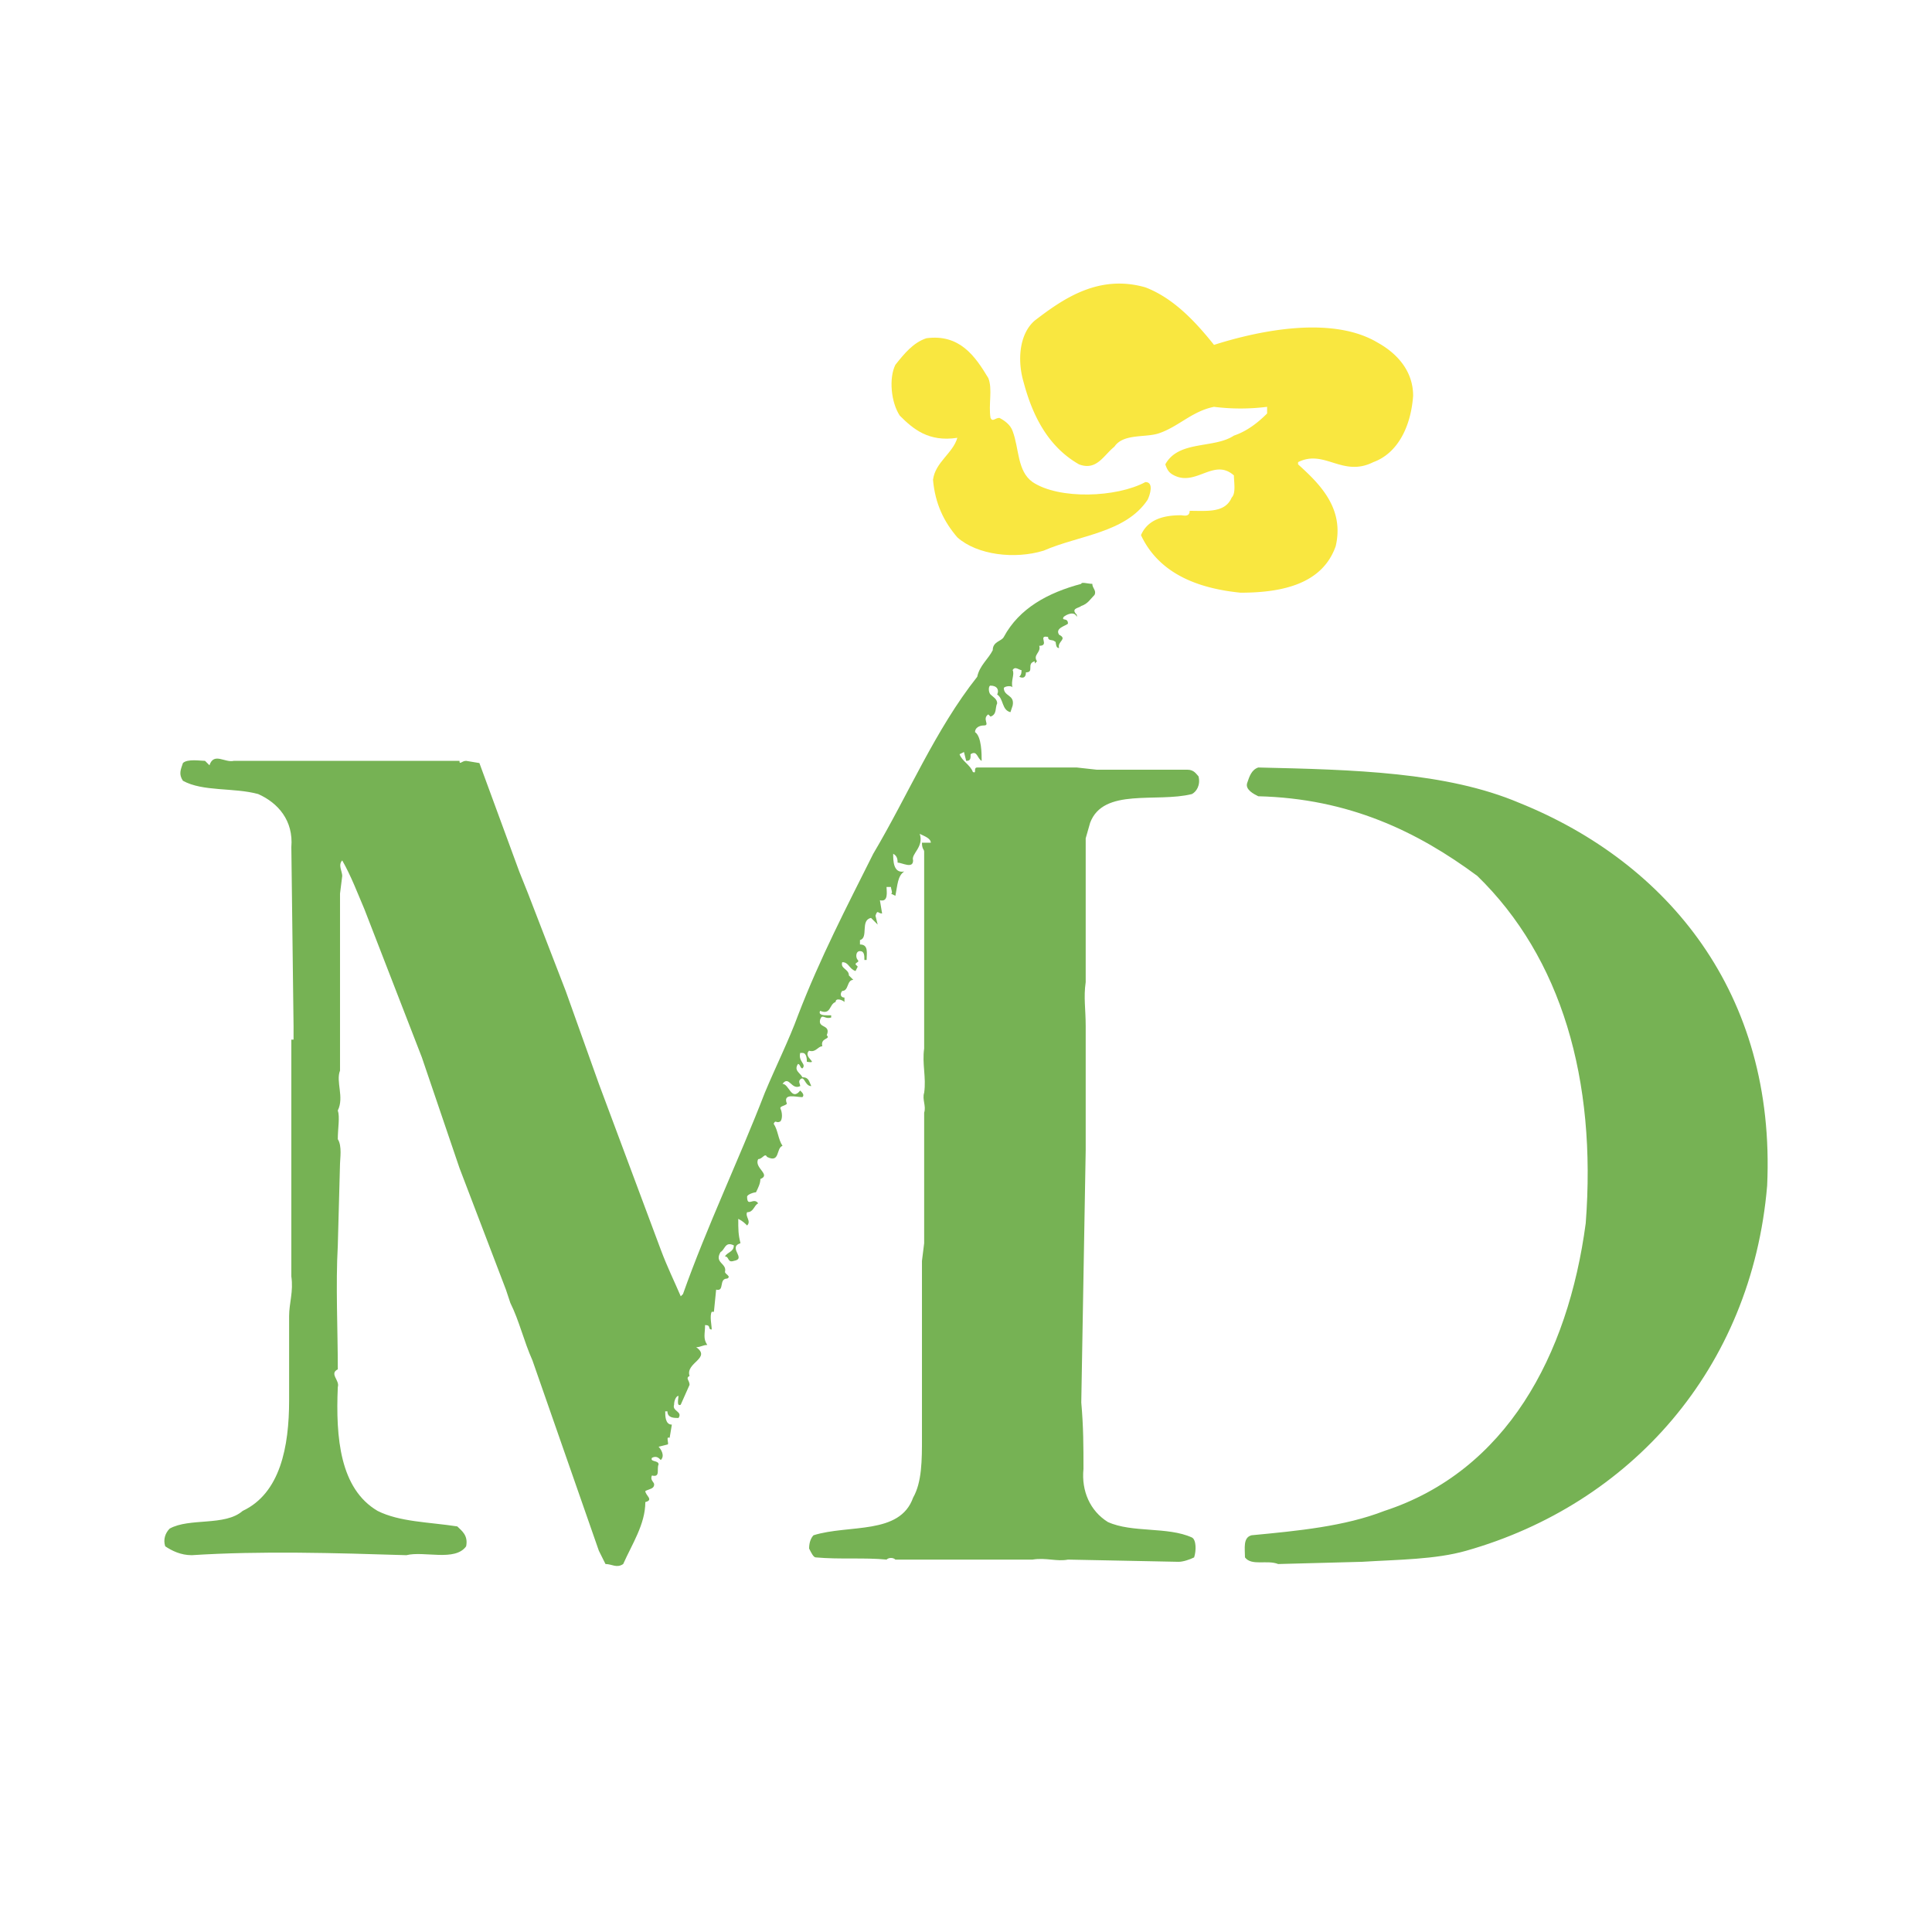 <svg xmlns="http://www.w3.org/2000/svg" width="2500" height="2500" viewBox="0 0 192.756 192.756"><g fill-rule="evenodd" clip-rule="evenodd"><path fill="#fff" d="M0 0h192.756v192.756H0V0z"/><path d="M121.121 34.409c4.857-1.546 11.92-2.87 16.336-.221 1.986 1.104 3.531 2.869 3.531 5.298-.221 3.09-1.545 5.739-3.973 6.622-3.09 1.545-4.857-1.324-7.506 0v.221c2.207 1.987 4.635 4.415 3.752 8.168-1.324 3.753-5.297 4.636-9.492 4.636-4.414-.441-8.168-1.986-9.934-5.74.662-1.545 2.209-1.986 3.975-1.986.221 0 .883.22.883-.442 1.766 0 3.531.221 4.193-1.324.441-.441.221-1.545.221-2.208-1.986-1.766-3.752 1.104-5.959 0-.441-.221-.662-.442-.885-1.104 1.326-2.428 4.857-1.545 6.844-2.869 1.324-.442 2.43-1.325 3.312-2.208v-.662a21.259 21.259 0 0 1-5.299 0c-2.207.441-3.531 1.986-5.52 2.649-1.324.441-3.531 0-4.414 1.325-1.104.883-1.766 2.428-3.531 1.766-3.092-1.766-4.637-4.856-5.52-8.167-.662-2.208-.441-4.856 1.104-6.181 2.869-2.208 6.402-4.636 11.037-3.312 2.872 1.102 5.079 3.531 6.845 5.739z" fill="#f9e740"/><path d="M98.604 37.72c.443 1.104 0 2.649.221 3.974.223.441.443 0 .885 0 .441.22 1.104.662 1.324 1.324.662 1.766.441 3.973 1.986 5.077 2.648 1.766 8.389 1.545 11.258 0 .883 0 .441 1.325.221 1.766-2.207 3.312-6.842 3.532-10.375 5.077-2.869.883-6.623.442-8.609-1.324-1.325-1.545-2.208-3.312-2.428-5.74.221-1.766 1.987-2.649 2.428-4.194-2.87.441-4.416-.883-5.74-2.208-.883-1.324-1.104-3.752-.442-5.077.884-1.104 1.766-2.207 3.091-2.649 3.311-.441 4.855 1.766 6.18 3.974z" fill="#f9e740"/><path d="M108.98 58.25c0 .441.441.662.221 1.104-.441.441-.662.883-1.324 1.104-.221.221-1.105.221-.441.883v.221c-.223-.662-1.105-.221-1.326 0-.221.442.441 0 .441.662-.221.221-1.324.442-.883 1.104.883.442-.221.662 0 1.324-.441 0-.221-.662-.441-.662-.221-.22-.662 0-.662-.441-1.104-.221.221.883-.883.883.221.662-.662.883-.221 1.545l-.221.221v-.221c-.883.221 0 1.104-.883 1.104 0 .441-.221.662-.662.441.221-.221.221-.441.221-.663-.221 0-.662-.442-.883 0 .221.442-.221 1.104 0 1.766 0-.221-.662-.221-.883 0 0 .883 1.104.662.883 1.766l-.221.663c-.883-.221-.662-1.325-1.324-1.767.221-.441 0-.883-.664-.883-.221 0-.221.663 0 .883.223.221.664.441.664.883-.221.442 0 1.104-.664 1.325l-.221-.221c-.662.441.221 1.104-.441 1.104-.441 0-.883.221-.883.662.662.441.662 2.208.662 2.87-.441-.221-.441-1.104-1.103-.662 0 .441 0 .662-.441.662l-.221-.883-.441.221c.221.662 1.104 1.104 1.324 1.766.441.221 0-.441.441-.441h9.936l1.986.22h9.051c.662 0 .883.442 1.104.663.221.882-.221 1.545-.662 1.767-3.533.882-8.83-.663-10.154 2.869l-.441 1.545v14.349c-.223 1.545 0 2.648 0 4.416v12.361l-.441 25.166c.219 2.428.219 4.414.219 6.623-.219 2.207.664 4.193 2.43 5.297 2.428 1.104 5.961.441 8.389 1.545.441.221.441 1.324.221 1.988-.441.219-1.104.439-1.545.439l-11.039-.221c-1.104.221-2.207-.219-3.531 0h-13.69c-.22-.219-.662-.219-.882 0-2.208-.219-4.636 0-7.064-.219-.221 0-.441-.441-.663-.885 0-.662.221-1.104.442-1.324 3.532-1.104 8.609 0 9.934-3.752.884-1.545.884-3.754.884-5.961v-17.66l.22-1.766V111.01c.221-.662-.22-1.326 0-1.988.221-1.545-.22-2.869 0-4.414V84.96c0-.221-.22-.221-.22-.883h.882c0-.442-.662-.662-1.104-.883.441 1.325-.884 1.987-.663 2.649 0 .882-1.103.221-1.545.221 0-.221 0-.662-.441-.883 0 .662 0 1.986 1.104 1.766-.663.442-.663 1.325-.884 2.429l-.441-.221c.221 0 0-.441 0-.662h-.442c0 .441.221 1.545-.663 1.324l.221 1.324c-.441 0-.441-.441-.662.221l.22.883-.663-.663c-1.104.221-.22 1.987-1.104 2.208v.44c.883 0 .663.884.663 1.546h-.221c0-.441 0-.883-.442-.883-.441 0-.441.662-.221.883.221.221-.221.221-.221.442l.221.221-.221.441c-.662-.221-.662-.883-1.325-.883-.221.662.663.662.663 1.324l.441.441c-.662 0-.441 1.104-1.104 1.104-.221.221-.221.662.221.662v.441c-.221-.221-.883-.441-.883 0-.662.223-.441 1.326-1.545.883-.221.443.441.443.662.443h.441v.221c-.662.221-.883-.443-1.104.221-.221.881 1.104.441.662 1.545.441.441-.662.221-.442 1.104-.441 0-.662.662-1.325.441-.662.662 1.104 1.324-.22 1.104 0-.221 0-.883-.441-.883h-.22c-.222.883.662 1.104.22 1.545-.22 0-.22-.441-.442-.441-.441.662.222.883.442 1.324.662 0 .662.441.883.883-.662 0-.662-1.104-1.103-.662-.222.221 0 .441 0 .662-.884.443-1.104-1.104-1.767-.221.662 0 .883 1.766 1.767.664.22.219.441.439.22.66-.663 0-1.987-.441-1.545.662-.221.223-.662.223-.662.441.221.443.221 1.105 0 1.326-.442.221-.442-.221-.663.221.442.662.442 1.545.884 2.207-.663.221-.221 1.766-1.545 1.104-.221-.441-.441.221-.884.221-.441.883 1.325 1.545.221 1.986 0 .441-.221.883-.441 1.326-.221 0-.883.221-.883.441 0 1.104.662 0 1.104.66-.441.221-.441.885-1.104.885-.221.441.442.883 0 1.324-.221-.221-.441-.441-.883-.662 0 1.104 0 1.545.221 2.428-1.324.441.662 1.545-.662 1.766-.662.221-.441-.441-.883-.441.221-.441.883-.441.883-1.104-.883-.441-.883.441-1.324.662-.663 1.104.662 1.104.441 1.986 0 .221.663.441.221.662-.884 0-.221 1.324-1.104 1.104l-.221 2.209h-.221c-.221.441 0 1.324 0 1.766-.442 0 0-.441-.663-.441 0 .883-.221 1.324.221 1.986-.441 0-.662.221-1.104.221 1.545 1.104-1.104 1.545-.663 2.869-.441.221 0 .443 0 .885l-.883 1.986c-.441.221-.221-.662-.221-.883-.221 0-.441.441-.441.883-.221.662.883.662.441 1.324-.441 0-1.104 0-1.104-.662h-.221c0 .441 0 1.324.662 1.324l-.221 1.324c-.441-.221 0 .662-.22.662l-.882.221c.22.221.662.883.22 1.324-.22-.221-.441-.441-.883-.221-.221.441.663.221.663.662-.221.443.22 1.324-.663 1.104-.221.443.221.664.221.885 0 .441-.441.441-.882.662 0 .441.882.883 0 1.104 0 2.207-1.325 4.193-2.208 6.182-.663.441-1.104 0-1.766 0l-.662-1.326-6.623-18.984c-.883-1.986-1.324-3.973-2.207-5.738l-.441-1.326-4.636-12.141-3.753-11.037L36.353 90.7c-.663-1.545-1.324-3.311-2.208-4.856-.441.441 0 1.104 0 1.546l-.221 1.765v17.66c-.441 1.104.441 2.648-.221 3.975.221.662 0 1.766 0 2.869.441.662.221 1.986.221 2.428l-.221 8.168c-.221 3.975 0 8.389 0 12.363-.883.439.221 1.104 0 1.764-.221 5.078.221 10.156 3.973 12.363 2.208 1.104 5.078 1.104 7.948 1.545.441.441 1.104.883.883 1.986-1.104 1.545-4.195.441-5.96.885-7.064-.221-14.569-.443-21.413 0-1.104 0-1.987-.443-2.649-.885-.221-.662 0-1.324.441-1.766 1.987-1.104 5.52-.221 7.285-1.766 3.752-1.766 4.635-6.402 4.635-11.037v-8.389c0-1.324.442-2.43.221-3.975v-23.619h.221V102.4l-.221-17.882c.221-2.649-1.324-4.415-3.312-5.297-2.428-.663-5.519-.221-7.505-1.324-.442-.663-.221-1.105 0-1.767.441-.441 1.766-.22 2.207-.22l.441.441c.441-1.325 1.546-.221 2.429-.441h22.517c0 .441.221 0 .662 0l1.324.22 3.974 10.817.883 2.208 3.753 9.713 3.311 9.271 6.181 16.557c.662 1.766 1.325 3.09 1.987 4.637l.221-.221c2.428-6.844 5.519-13.246 8.167-20.09 1.104-2.648 2.428-5.297 3.311-7.725 2.208-5.741 4.857-10.818 7.506-16.116 3.532-5.96 6.181-12.362 10.375-17.66.221-1.104 1.104-1.767 1.547-2.649 0-.883.883-.883 1.104-1.324 1.545-2.87 4.414-4.415 7.727-5.298 0-.222.662 0 1.103 0zM151.586 80.104c14.789 5.96 25.605 18.984 24.723 38.189-1.545 18.324-13.686 31.789-30.021 36.424-3.092.883-6.844.883-10.375 1.104l-8.389.223c-1.104-.443-2.65.219-3.312-.662 0-.885-.221-1.988.662-2.209 4.637-.441 9.271-.883 13.246-2.428 12.141-3.973 18.322-15.453 20.088-28.697 1.104-14.35-2.428-26.491-10.816-34.658-5.961-4.416-12.803-7.727-21.854-7.947-.443-.221-1.326-.663-1.105-1.325s.441-1.325 1.105-1.545c9.491.219 18.763.44 26.048 3.531z" fill="#76b254"/></g></svg>